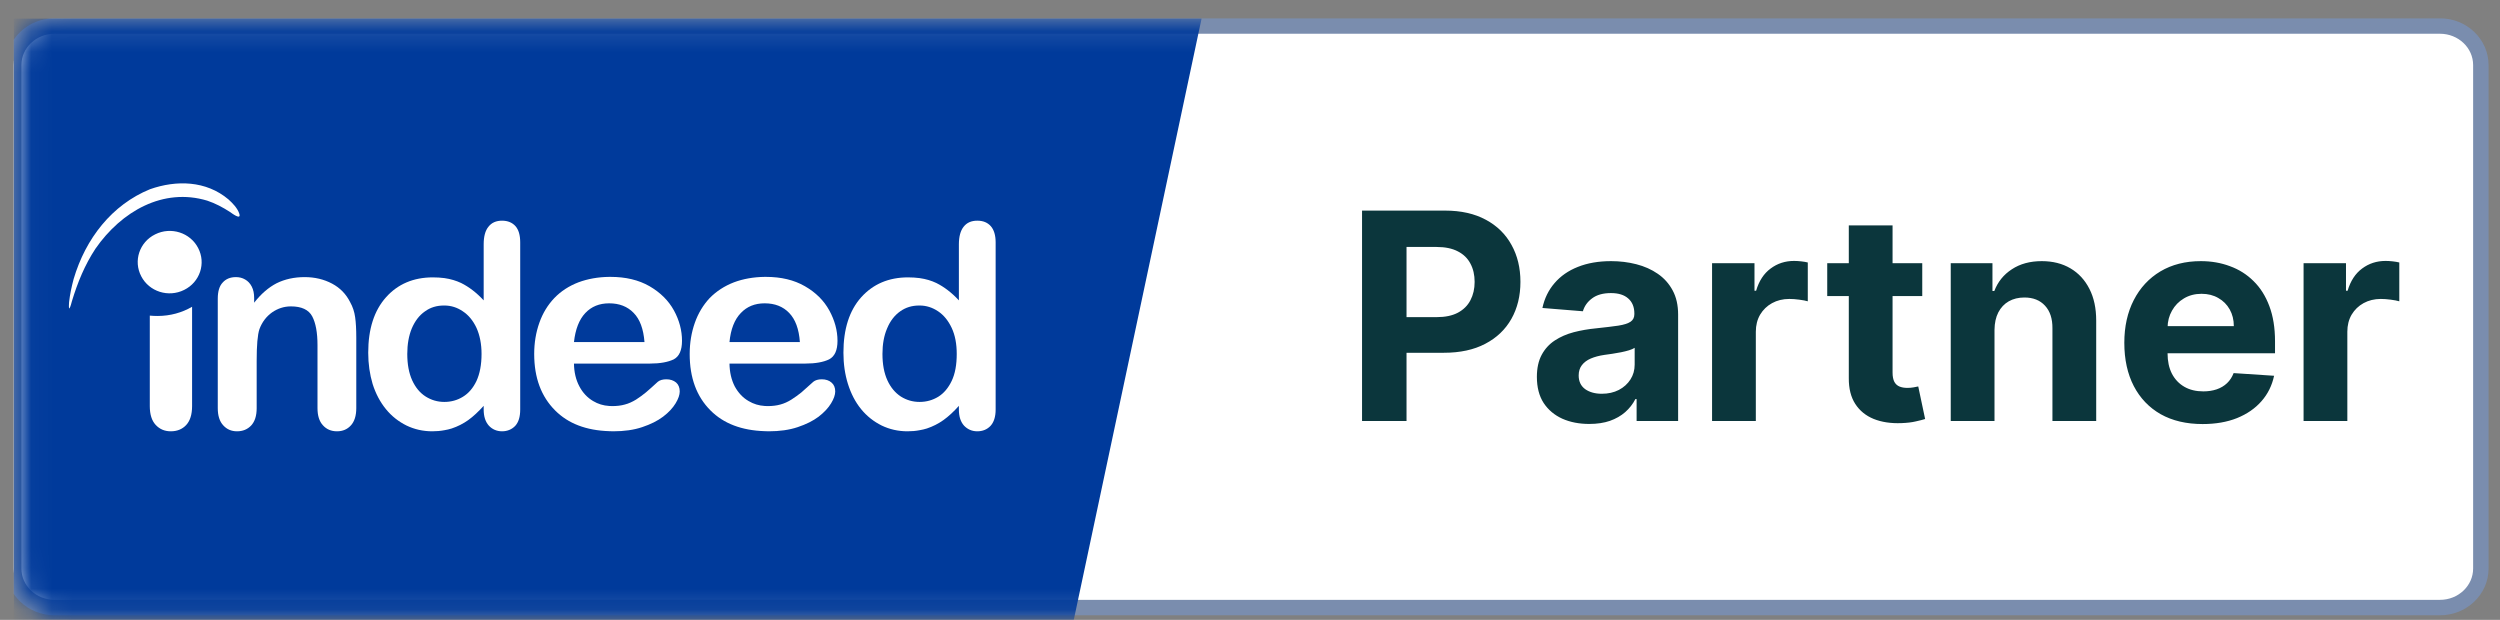 <svg width="121" height="30" viewBox="0 0 121 30" fill="none" xmlns="http://www.w3.org/2000/svg">
<rect x="0" y="0" width="121" height="30" fill="#808080" stroke="none"/>
<g clip-path="url(#clip0_239_2)">
<g clip-path="url(#clip1_239_2)">
<g clip-path="url(#clip2_239_2)">
<path d="M118.095 1.26H2.641C1.549 1.26 0.663 2.106 0.663 3.149V27.517C0.663 28.56 1.549 29.406 2.641 29.406H118.095C119.187 29.406 120.073 28.56 120.073 27.517V3.149C120.073 2.106 119.187 1.26 118.095 1.26Z" fill="white" stroke="#7A8DAE" stroke-width="0.747"/>
<mask id="mask0_239_2" style="mask-type:alpha" maskUnits="userSpaceOnUse" x="0" y="0" width="121" height="30">
<path d="M117.959 1.26H2.926C1.883 1.26 1.037 2.106 1.037 3.149V27.517C1.037 28.56 1.883 29.406 2.926 29.406H117.959C119.002 29.406 119.848 28.56 119.848 27.517V3.149C119.848 2.106 119.002 1.26 117.959 1.26Z" fill="white" stroke="#C8D0D8" stroke-width="0.747"/>
</mask>
<g mask="url(#mask0_239_2)">
<path d="M62.32 -18.691L-25.042 -37.26L-40.992 37.781L46.37 56.35L62.32 -18.691Z" fill="#003A9B"/>
</g>
<g clip-path="url(#clip3_239_2)">
<path d="M47.958 10.95C47.799 10.771 47.587 10.681 47.3 10.681C47.013 10.681 46.794 10.777 46.641 10.973C46.489 11.163 46.41 11.449 46.41 11.824V14.538C46.057 14.157 45.691 13.883 45.32 13.698C45.087 13.586 44.814 13.503 44.509 13.46C44.331 13.437 44.149 13.425 43.949 13.425C43.016 13.425 42.261 13.746 41.681 14.389C41.108 15.032 40.822 15.924 40.822 17.072C40.822 17.614 40.895 18.12 41.041 18.585C41.188 19.049 41.393 19.453 41.675 19.799C41.956 20.144 42.29 20.405 42.674 20.596C43.058 20.78 43.472 20.875 43.924 20.875C44.131 20.875 44.325 20.858 44.509 20.822C44.63 20.803 44.746 20.774 44.862 20.738C45.148 20.643 45.416 20.507 45.66 20.334C45.91 20.155 46.161 19.923 46.41 19.643V19.822C46.41 20.162 46.495 20.417 46.66 20.602C46.83 20.78 47.044 20.875 47.3 20.875C47.562 20.875 47.775 20.786 47.94 20.614C48.104 20.435 48.189 20.174 48.189 19.822V11.729C48.189 11.389 48.11 11.127 47.958 10.95ZM46.062 18.436C45.897 18.781 45.679 19.037 45.411 19.203C45.136 19.37 44.837 19.453 44.509 19.453H44.503C44.174 19.453 43.875 19.364 43.6 19.192C43.327 19.013 43.107 18.751 42.949 18.406C42.79 18.055 42.711 17.632 42.711 17.132C42.711 16.662 42.784 16.246 42.936 15.895C43.083 15.538 43.296 15.263 43.564 15.073C43.839 14.876 44.143 14.787 44.491 14.787H44.509C44.832 14.787 45.13 14.883 45.404 15.067C45.679 15.251 45.897 15.52 46.062 15.871C46.227 16.222 46.306 16.644 46.306 17.132C46.306 17.656 46.227 18.091 46.062 18.436Z" fill="white"/>
<path d="M40.242 18.513C40.127 18.412 39.968 18.358 39.773 18.358C39.597 18.358 39.462 18.4 39.365 18.477C39.127 18.692 38.939 18.863 38.792 18.989C38.646 19.108 38.481 19.227 38.304 19.34C38.134 19.447 37.951 19.531 37.77 19.579C37.58 19.632 37.378 19.655 37.153 19.655C37.104 19.655 37.055 19.655 37.013 19.649C36.733 19.632 36.471 19.554 36.233 19.411C35.952 19.25 35.733 19.013 35.562 18.703C35.398 18.382 35.313 18.013 35.307 17.597H38.981C39.474 17.597 39.858 17.525 40.127 17.394C40.401 17.251 40.535 16.954 40.535 16.496C40.535 15.996 40.401 15.507 40.139 15.026C39.877 14.549 39.487 14.157 38.957 13.853C38.432 13.55 37.805 13.401 37.068 13.401H37.013C36.471 13.407 35.971 13.497 35.526 13.663C35.063 13.841 34.673 14.097 34.349 14.425C34.039 14.758 33.795 15.156 33.631 15.621C33.467 16.085 33.381 16.591 33.381 17.132C33.381 18.287 33.716 19.192 34.387 19.864C35.02 20.501 35.898 20.834 37.013 20.869C37.074 20.875 37.141 20.875 37.208 20.875C37.732 20.875 38.201 20.81 38.609 20.673C39.018 20.536 39.353 20.369 39.622 20.167C39.889 19.959 40.09 19.745 40.223 19.524C40.358 19.305 40.425 19.108 40.425 18.947C40.425 18.763 40.365 18.614 40.242 18.513ZM35.855 15.151C36.153 14.835 36.538 14.681 37.007 14.681H37.013C37.5 14.681 37.897 14.835 38.195 15.145C38.495 15.454 38.67 15.924 38.714 16.555H35.307C35.367 15.936 35.55 15.466 35.855 15.151Z" fill="white"/>
<path d="M32.253 18.358C32.071 18.358 31.936 18.4 31.839 18.477C31.607 18.692 31.413 18.864 31.266 18.989C31.12 19.108 30.962 19.227 30.785 19.34C30.608 19.447 30.431 19.531 30.242 19.579C30.059 19.632 29.852 19.655 29.627 19.655C29.578 19.655 29.53 19.655 29.487 19.649C29.206 19.632 28.944 19.554 28.707 19.411C28.433 19.25 28.207 19.013 28.043 18.703C27.872 18.382 27.786 18.013 27.78 17.597H31.461C31.949 17.597 32.333 17.525 32.607 17.394C32.875 17.251 33.009 16.954 33.009 16.496C33.009 15.996 32.881 15.507 32.619 15.026C32.357 14.549 31.961 14.157 31.438 13.853C30.912 13.55 30.279 13.401 29.548 13.401H29.487C28.944 13.407 28.45 13.497 28 13.663C27.536 13.841 27.146 14.097 26.83 14.425C26.513 14.758 26.269 15.156 26.105 15.621C25.94 16.085 25.855 16.591 25.855 17.132C25.855 18.287 26.196 19.192 26.867 19.864C27.5 20.501 28.372 20.834 29.487 20.869C29.554 20.875 29.615 20.875 29.682 20.875C30.212 20.875 30.675 20.81 31.082 20.673C31.491 20.536 31.827 20.369 32.094 20.167C32.368 19.959 32.563 19.745 32.698 19.524C32.832 19.305 32.899 19.108 32.899 18.947C32.899 18.763 32.839 18.614 32.723 18.513C32.601 18.412 32.442 18.358 32.253 18.358ZM28.329 15.151C28.627 14.835 29.011 14.681 29.481 14.681H29.487C29.974 14.681 30.37 14.835 30.669 15.145C30.973 15.454 31.144 15.924 31.193 16.555H27.78C27.848 15.936 28.031 15.466 28.329 15.151Z" fill="white"/>
<path d="M7.25 19.655V15.276C7.377 15.287 7.499 15.293 7.627 15.293C8.237 15.293 8.81 15.132 9.297 14.847V19.655C9.297 20.066 9.199 20.369 9.011 20.572C8.822 20.774 8.572 20.875 8.267 20.875C7.969 20.875 7.731 20.774 7.536 20.566C7.347 20.364 7.25 20.06 7.25 19.655Z" fill="white"/>
<path d="M24.953 10.95C24.794 10.771 24.575 10.681 24.3 10.681C24.014 10.681 23.794 10.777 23.642 10.973C23.485 11.163 23.41 11.449 23.41 11.824V14.538C23.057 14.157 22.692 13.883 22.32 13.698C22.083 13.586 21.814 13.503 21.51 13.46C21.333 13.437 21.15 13.425 20.949 13.425C20.016 13.425 19.255 13.746 18.682 14.389C18.109 15.032 17.822 15.924 17.822 17.072C17.822 17.614 17.896 18.12 18.035 18.585C18.182 19.049 18.395 19.453 18.676 19.799C18.956 20.144 19.291 20.405 19.676 20.596C20.059 20.78 20.473 20.875 20.924 20.875C21.125 20.875 21.321 20.858 21.51 20.822C21.631 20.803 21.747 20.774 21.863 20.738C22.149 20.643 22.418 20.507 22.661 20.334C22.911 20.155 23.155 19.923 23.41 19.643V19.822C23.41 20.162 23.496 20.417 23.661 20.602C23.825 20.78 24.045 20.875 24.3 20.875C24.55 20.875 24.77 20.786 24.935 20.614C25.099 20.435 25.178 20.174 25.178 19.822V11.729C25.178 11.389 25.105 11.127 24.953 10.95ZM23.063 18.436C22.899 18.781 22.679 19.037 22.406 19.203C22.137 19.37 21.832 19.453 21.51 19.453H21.503C21.175 19.453 20.876 19.364 20.602 19.192C20.321 19.013 20.108 18.751 19.949 18.406C19.791 18.055 19.712 17.632 19.712 17.132C19.712 16.662 19.786 16.246 19.931 15.895C20.084 15.538 20.291 15.263 20.565 15.073C20.833 14.876 21.143 14.787 21.485 14.787H21.51C21.832 14.787 22.131 14.883 22.399 15.067C22.679 15.251 22.899 15.52 23.063 15.871C23.221 16.222 23.307 16.644 23.307 17.132C23.307 17.656 23.221 18.091 23.063 18.436Z" fill="white"/>
<path d="M12.301 14.425V14.651C12.636 14.222 12.996 13.913 13.386 13.71C13.783 13.514 14.233 13.412 14.745 13.412C15.239 13.412 15.684 13.52 16.074 13.728C16.464 13.936 16.75 14.234 16.945 14.621C17.073 14.847 17.153 15.091 17.189 15.353C17.226 15.609 17.244 15.941 17.244 16.347V19.757C17.244 20.126 17.153 20.405 16.982 20.59C16.811 20.78 16.585 20.875 16.311 20.875C16.031 20.875 15.806 20.78 15.629 20.584C15.452 20.393 15.367 20.114 15.367 19.757V16.703C15.367 16.097 15.281 15.632 15.111 15.311C14.94 14.99 14.592 14.829 14.081 14.829C13.746 14.829 13.441 14.931 13.166 15.121C12.893 15.317 12.685 15.585 12.557 15.93C12.466 16.204 12.423 16.709 12.423 17.466V19.757C12.423 20.131 12.332 20.405 12.155 20.596C11.979 20.78 11.753 20.875 11.473 20.875C11.199 20.875 10.979 20.78 10.802 20.584C10.626 20.393 10.54 20.114 10.54 19.757V14.454C10.54 14.104 10.619 13.841 10.778 13.675C10.93 13.503 11.143 13.412 11.418 13.412C11.582 13.412 11.728 13.448 11.862 13.526C11.997 13.603 12.106 13.716 12.185 13.871C12.265 14.025 12.301 14.21 12.301 14.425Z" fill="white"/>
<path d="M7.261 9.158C8.529 8.711 9.973 8.735 11.058 9.652C11.26 9.836 11.491 10.068 11.582 10.342C11.692 10.687 11.199 10.306 11.131 10.259C10.778 10.033 10.424 9.842 10.029 9.711C7.896 9.069 5.878 10.229 4.623 12.033C4.099 12.83 3.757 13.668 3.477 14.591C3.447 14.692 3.423 14.824 3.367 14.912C3.312 15.014 3.343 14.639 3.343 14.627C3.385 14.246 3.465 13.877 3.563 13.508C4.141 11.544 5.421 9.908 7.261 9.158Z" fill="white"/>
<path d="M8.913 14.032C8.152 14.412 7.219 14.116 6.835 13.371C6.445 12.627 6.75 11.717 7.511 11.342C8.273 10.961 9.206 11.258 9.59 12.003C9.98 12.747 9.675 13.657 8.913 14.032Z" fill="white"/>
</g>
<path d="M65.923 20.375V10.193H69.94C70.712 10.193 71.37 10.341 71.914 10.636C72.457 10.927 72.872 11.333 73.157 11.854C73.445 12.371 73.589 12.967 73.589 13.643C73.589 14.319 73.443 14.916 73.152 15.433C72.86 15.95 72.438 16.353 71.884 16.641C71.334 16.93 70.668 17.074 69.885 17.074H67.325V15.349H69.537C69.952 15.349 70.293 15.277 70.561 15.135C70.833 14.989 71.035 14.789 71.168 14.533C71.304 14.275 71.372 13.978 71.372 13.643C71.372 13.305 71.304 13.01 71.168 12.758C71.035 12.503 70.833 12.306 70.561 12.167C70.29 12.024 69.945 11.953 69.527 11.953H68.076V20.375H65.923ZM76.92 20.519C76.433 20.519 75.999 20.435 75.618 20.266C75.237 20.093 74.935 19.84 74.713 19.505C74.494 19.167 74.385 18.746 74.385 18.242C74.385 17.818 74.463 17.462 74.618 17.173C74.774 16.885 74.986 16.653 75.255 16.477C75.523 16.302 75.828 16.169 76.169 16.079C76.514 15.99 76.875 15.927 77.253 15.891C77.697 15.844 78.055 15.801 78.327 15.761C78.599 15.718 78.796 15.655 78.919 15.572C79.041 15.489 79.103 15.367 79.103 15.204V15.175C79.103 14.86 79.003 14.616 78.804 14.444C78.609 14.271 78.331 14.185 77.969 14.185C77.588 14.185 77.285 14.27 77.059 14.439C76.834 14.605 76.685 14.813 76.612 15.065L74.653 14.906C74.753 14.442 74.948 14.041 75.24 13.703C75.531 13.362 75.908 13.1 76.368 12.918C76.832 12.732 77.369 12.639 77.979 12.639C78.403 12.639 78.809 12.689 79.197 12.788C79.588 12.888 79.935 13.042 80.236 13.251C80.541 13.46 80.781 13.728 80.957 14.056C81.133 14.381 81.221 14.77 81.221 15.224V20.375H79.212V19.316H79.152C79.03 19.555 78.866 19.765 78.66 19.947C78.455 20.126 78.208 20.267 77.919 20.37C77.631 20.469 77.298 20.519 76.92 20.519ZM77.527 19.058C77.838 19.058 78.113 18.996 78.352 18.873C78.591 18.748 78.778 18.578 78.914 18.366C79.05 18.154 79.118 17.914 79.118 17.645V16.835C79.051 16.878 78.96 16.918 78.844 16.954C78.731 16.988 78.604 17.019 78.461 17.049C78.319 17.076 78.176 17.1 78.034 17.123C77.891 17.143 77.762 17.162 77.646 17.178C77.397 17.215 77.18 17.273 76.995 17.352C76.809 17.432 76.665 17.54 76.562 17.675C76.46 17.808 76.408 17.974 76.408 18.172C76.408 18.461 76.513 18.681 76.721 18.834C76.933 18.983 77.202 19.058 77.527 19.058ZM82.864 20.375V12.739H84.917V14.071H84.996C85.136 13.597 85.369 13.239 85.698 12.997C86.026 12.752 86.403 12.629 86.831 12.629C86.937 12.629 87.052 12.636 87.174 12.649C87.297 12.662 87.404 12.681 87.497 12.704V14.583C87.398 14.553 87.26 14.527 87.085 14.504C86.909 14.48 86.748 14.469 86.602 14.469C86.291 14.469 86.012 14.537 85.767 14.672C85.525 14.805 85.333 14.991 85.19 15.229C85.051 15.468 84.982 15.743 84.982 16.055V20.375H82.864ZM93.037 12.739V14.329H88.438V12.739H93.037ZM89.482 10.909H91.6V18.028C91.6 18.224 91.63 18.376 91.689 18.486C91.749 18.592 91.832 18.666 91.938 18.709C92.047 18.753 92.173 18.774 92.316 18.774C92.415 18.774 92.515 18.766 92.614 18.749C92.714 18.729 92.79 18.714 92.843 18.704L93.176 20.28C93.07 20.314 92.921 20.352 92.729 20.395C92.536 20.441 92.303 20.469 92.028 20.479C91.517 20.499 91.07 20.431 90.685 20.276C90.304 20.12 90.007 19.878 89.795 19.55C89.583 19.221 89.479 18.807 89.482 18.307V10.909ZM96.534 15.96V20.375H94.416V12.739H96.435V14.086H96.524C96.693 13.642 96.977 13.29 97.375 13.032C97.772 12.77 98.254 12.639 98.821 12.639C99.352 12.639 99.814 12.755 100.208 12.987C100.603 13.219 100.909 13.551 101.128 13.982C101.347 14.409 101.456 14.919 101.456 15.513V20.375H99.338V15.891C99.342 15.423 99.222 15.059 98.98 14.797C98.738 14.532 98.405 14.399 97.981 14.399C97.696 14.399 97.444 14.46 97.225 14.583C97.01 14.706 96.841 14.885 96.718 15.12C96.599 15.352 96.538 15.632 96.534 15.96ZM106.606 20.524C105.82 20.524 105.144 20.365 104.577 20.047C104.014 19.725 103.58 19.271 103.275 18.685C102.97 18.095 102.817 17.397 102.817 16.592C102.817 15.806 102.97 15.117 103.275 14.523C103.58 13.93 104.009 13.468 104.562 13.136C105.119 12.805 105.772 12.639 106.521 12.639C107.025 12.639 107.494 12.72 107.928 12.883C108.366 13.042 108.747 13.282 109.071 13.604C109.4 13.925 109.655 14.329 109.837 14.817C110.019 15.301 110.111 15.867 110.111 16.517V17.099H103.662V15.786H108.117C108.117 15.481 108.051 15.211 107.918 14.976C107.785 14.741 107.602 14.556 107.366 14.424C107.134 14.288 106.864 14.22 106.556 14.22C106.234 14.22 105.949 14.295 105.701 14.444C105.455 14.59 105.263 14.787 105.124 15.036C104.985 15.281 104.914 15.554 104.91 15.856V17.104C104.91 17.482 104.98 17.808 105.119 18.083C105.262 18.358 105.462 18.57 105.721 18.719C105.979 18.869 106.286 18.943 106.64 18.943C106.876 18.943 107.091 18.91 107.287 18.844C107.482 18.777 107.65 18.678 107.789 18.545C107.928 18.413 108.034 18.25 108.107 18.058L110.066 18.187C109.966 18.658 109.763 19.069 109.454 19.42C109.149 19.768 108.755 20.04 108.271 20.236C107.79 20.428 107.235 20.524 106.606 20.524ZM111.493 20.375V12.739H113.546V14.071H113.625C113.765 13.597 113.998 13.239 114.326 12.997C114.655 12.752 115.032 12.629 115.46 12.629C115.566 12.629 115.68 12.636 115.803 12.649C115.926 12.662 116.033 12.681 116.126 12.704V14.583C116.027 14.553 115.889 14.527 115.714 14.504C115.538 14.48 115.377 14.469 115.231 14.469C114.92 14.469 114.641 14.537 114.396 14.672C114.154 14.805 113.962 14.991 113.819 15.229C113.68 15.468 113.611 15.743 113.611 16.055V20.375H111.493Z" fill="#0B363C"/>
</g>
</g>
</g>
<defs>
<clipPath id="clip0_239_2">
<rect width="120" height="29.11" fill="white" transform="translate(0.663 0.89)"/>
</clipPath>
<clipPath id="clip1_239_2">
<rect width="120" height="29.11" fill="white" transform="translate(0.663 0.89)"/>
</clipPath>
<clipPath id="clip2_239_2">
<rect width="120" height="29.118" fill="white" transform="translate(0.663 0.886)"/>
</clipPath>
<clipPath id="clip3_239_2">
<rect width="44.855" height="12" fill="white" transform="translate(3.334 8.875)"/>
</clipPath>
</defs>
</svg>
